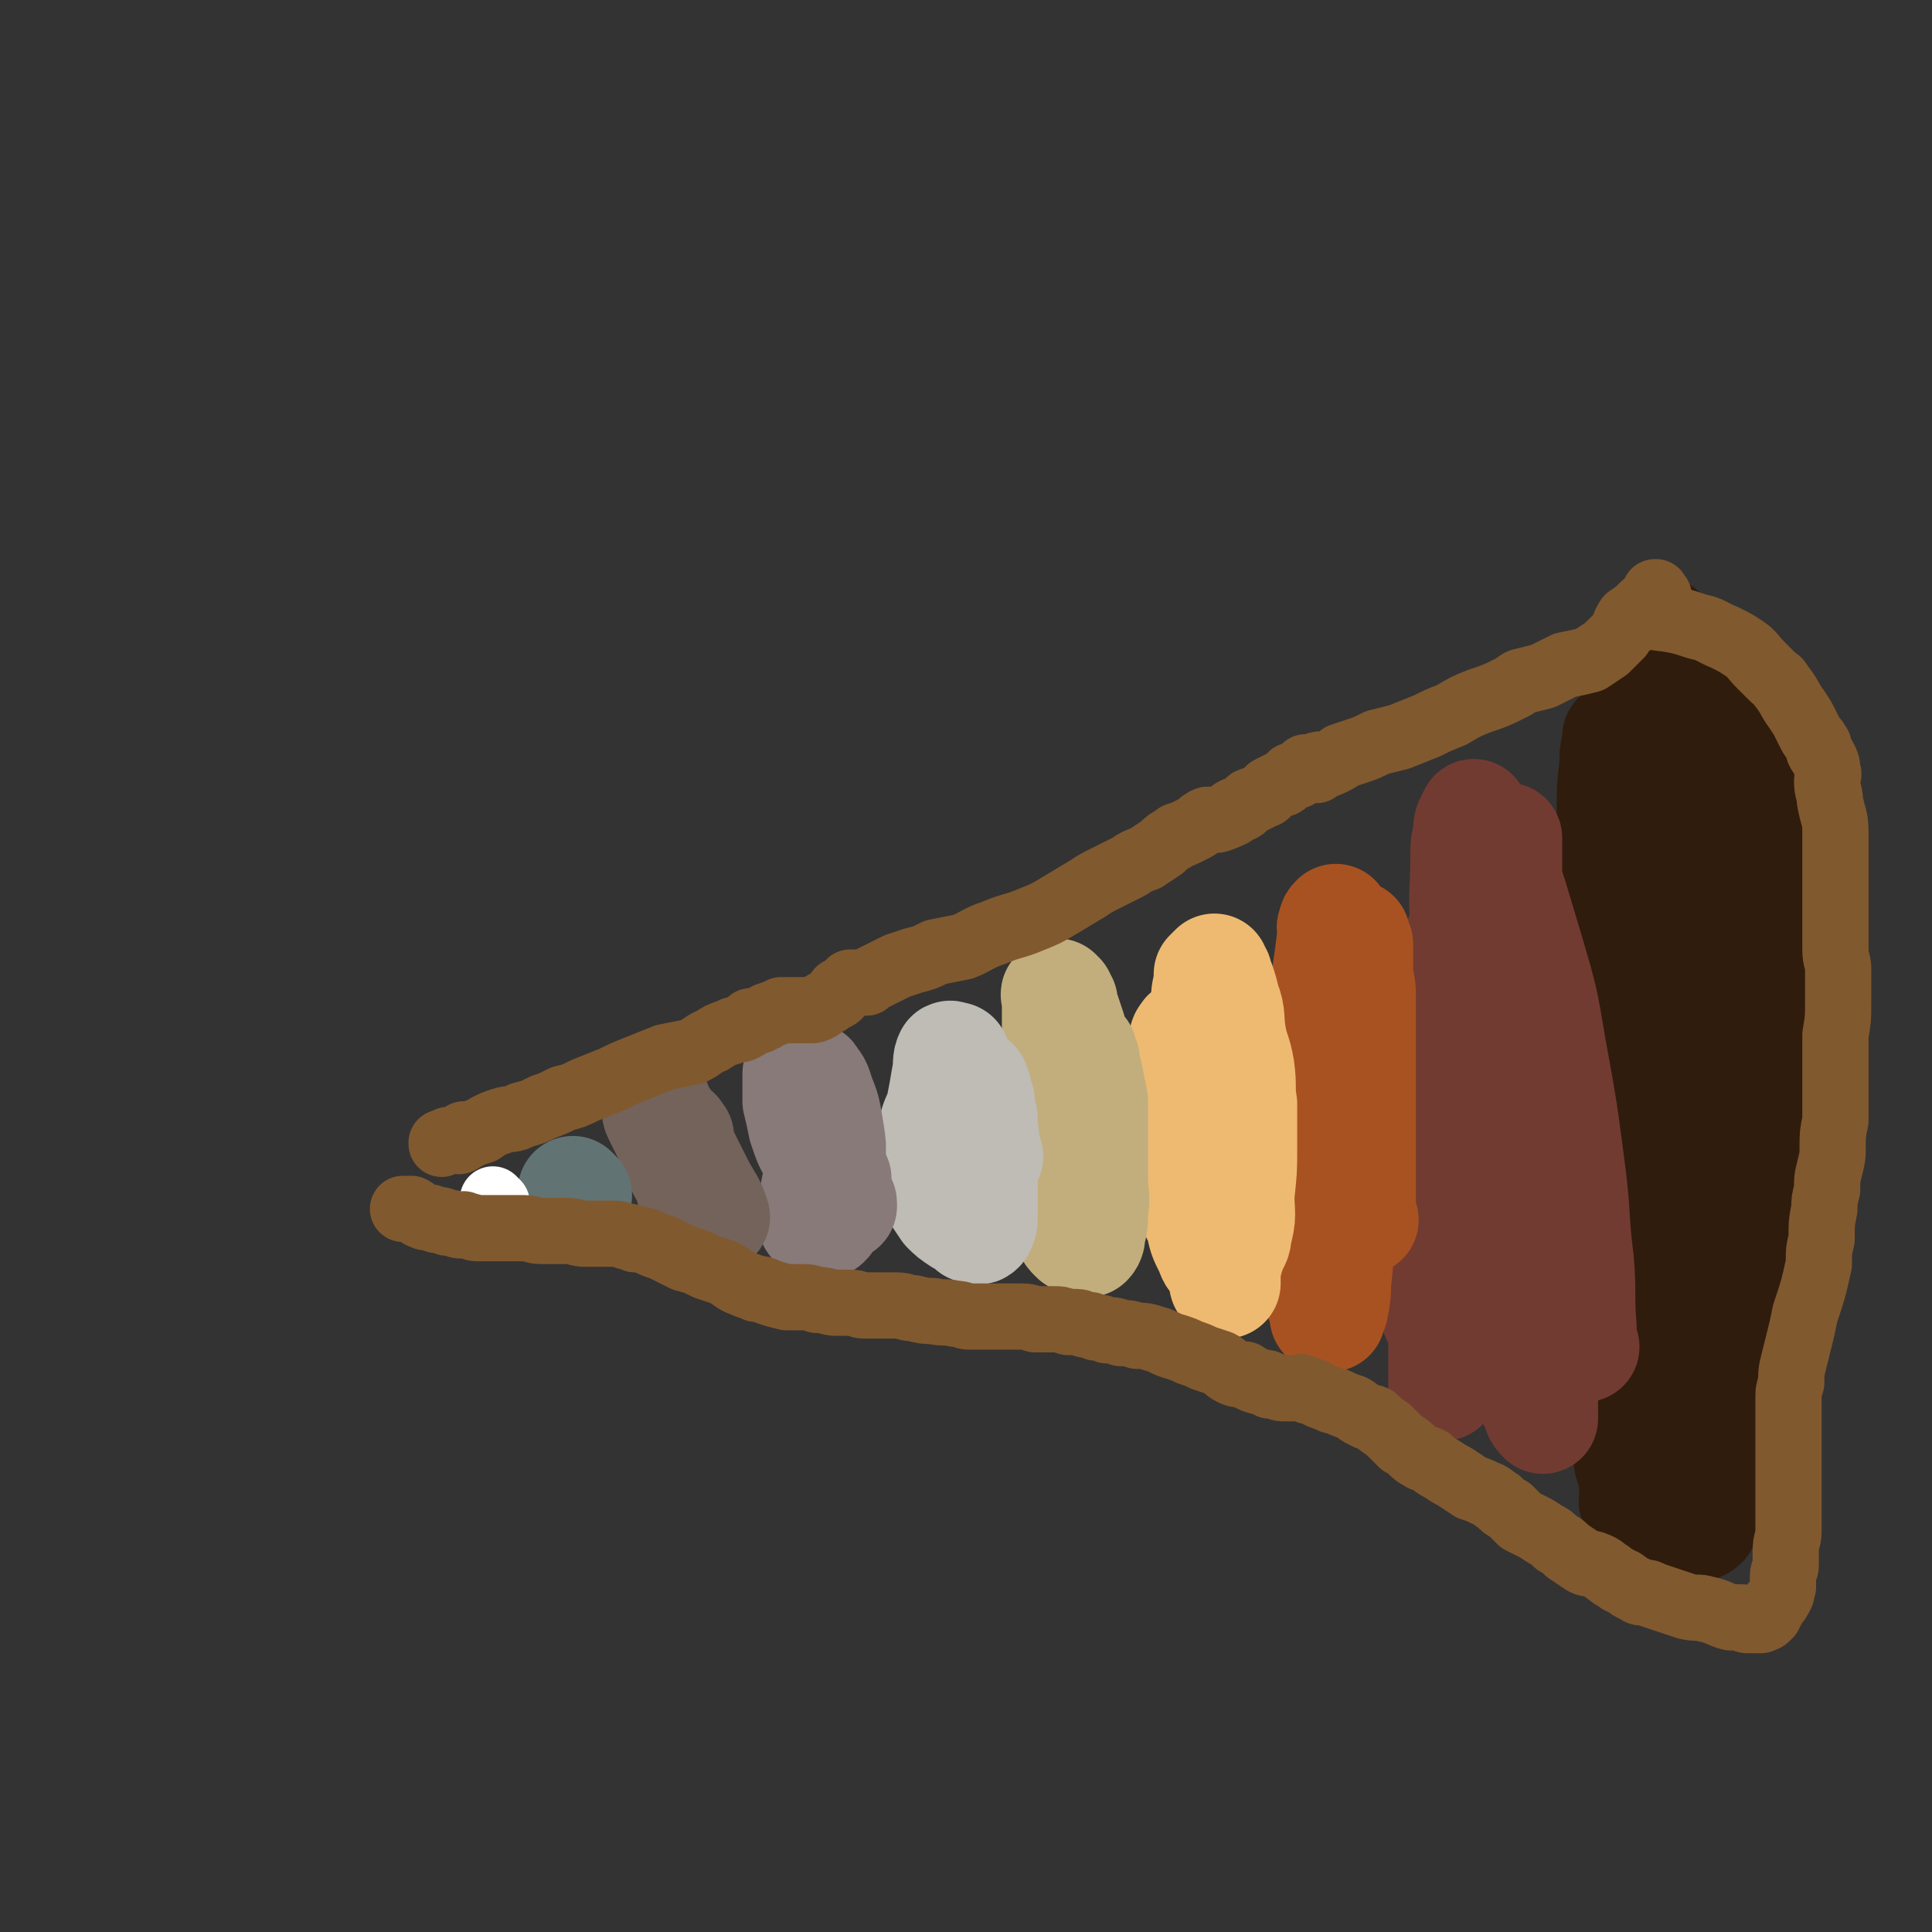 <svg viewBox='0 0 700 700' version='1.1' xmlns='http://www.w3.org/2000/svg' xmlns:xlink='http://www.w3.org/1999/xlink'><rect x="0" y="0" width="700" height="700" fill="#333333" stroke="none"/><g fill='none' stroke='#301C0C' stroke-width='40' stroke-linecap='round' stroke-linejoin='round'><path d='M605,518c-1,-1 -1,-1 -1,-1 -1,-1 0,-1 0,-1 2,-5 2,-5 3,-11 2,-10 2,-10 4,-20 2,-8 3,-8 4,-17 2,-6 1,-6 2,-12 1,-8 2,-8 2,-15 0,-8 0,-8 0,-15 0,-8 0,-8 0,-15 -1,-8 -1,-8 -2,-16 -1,-7 -2,-7 -3,-14 -2,-7 -1,-7 -3,-14 -2,-8 -3,-7 -4,-14 -1,-6 -1,-6 -2,-11 -1,-8 -1,-8 -3,-15 -1,-7 -1,-7 -2,-13 -1,-5 -1,-5 -2,-11 -1,-5 -1,-5 -2,-10 -1,-5 -1,-5 -3,-10 -1,-2 -1,-2 -2,-5 0,-3 -1,-3 -1,-5 -1,-2 -1,-2 -1,-4 -1,-1 -1,-1 -2,-2 0,0 0,0 0,0 0,0 0,0 0,0 -1,0 -1,0 -1,0 0,1 0,1 0,2 -1,4 -1,4 -1,8 -1,9 -1,9 -1,18 0,14 1,14 1,27 1,13 1,13 2,26 1,10 1,10 1,19 1,11 1,11 1,21 0,7 0,7 0,14 0,4 0,4 0,9 0,12 1,12 1,24 0,7 0,7 0,14 0,6 0,6 0,13 0,5 0,5 0,10 0,13 0,13 0,25 0,9 0,9 0,17 0,6 -1,6 0,13 0,5 2,5 2,10 1,3 0,3 0,7 0,0 1,0 1,1 1,1 1,2 1,3 1,1 1,1 2,2 0,0 0,0 0,0 0,-1 1,-1 1,-2 1,-3 1,-3 2,-6 1,-5 1,-5 2,-10 2,-7 2,-7 3,-15 3,-14 3,-14 5,-27 1,-14 2,-14 2,-29 1,-12 0,-12 0,-24 0,-14 0,-14 -1,-28 -1,-12 -1,-12 -3,-24 -2,-10 -2,-10 -3,-20 -2,-10 -3,-10 -4,-20 -2,-8 -1,-8 -2,-17 -1,-7 -1,-7 -2,-14 -1,-7 -2,-7 -3,-14 -1,-4 0,-4 -1,-9 0,-3 -1,-3 -1,-6 0,-2 0,-2 0,-5 0,-2 -1,-2 0,-5 0,-2 1,-2 2,-4 1,-1 1,-1 1,-3 0,-1 0,-1 0,-2 0,-1 0,-1 0,-2 0,0 0,0 0,0 0,2 0,2 0,3 0,3 0,3 0,5 1,7 1,7 2,14 2,15 2,15 3,31 2,16 2,16 3,32 1,16 1,16 2,33 1,14 1,14 1,27 1,13 0,13 0,26 0,11 0,11 0,22 1,11 1,11 2,22 0,5 0,5 0,11 1,16 1,16 2,33 1,7 1,7 2,13 1,5 0,6 1,11 0,3 1,2 1,5 0,1 0,1 0,2 0,0 0,0 0,0 2,-1 3,-1 4,-2 2,-5 2,-5 4,-11 3,-9 2,-10 5,-19 3,-12 4,-12 7,-23 4,-17 3,-17 7,-34 2,-14 2,-14 4,-27 2,-11 2,-11 2,-21 1,-10 1,-10 1,-20 0,-9 -1,-9 -1,-19 0,-10 0,-10 -1,-20 -1,-9 -1,-9 -2,-18 -2,-12 -2,-12 -4,-23 -2,-8 -1,-8 -3,-16 -1,-6 -1,-6 -2,-12 -2,-9 -3,-8 -5,-17 -1,-4 -1,-4 -2,-8 -1,-4 -1,-4 -1,-8 -1,-3 -1,-3 -1,-5 0,-2 0,-2 -1,-4 -1,-2 -1,-2 -2,-4 0,0 0,0 0,-1 0,0 0,0 0,0 -1,1 -1,1 -2,2 0,1 0,1 0,2 0,4 -1,4 -1,9 0,14 -1,14 0,28 0,16 0,16 1,32 2,24 2,24 4,49 1,17 1,17 1,34 1,16 0,16 1,32 0,12 1,12 1,24 1,10 1,10 2,20 1,7 1,7 1,14 1,6 0,6 1,11 0,4 1,3 1,7 0,1 0,1 0,2 0,1 0,1 0,1 1,0 2,1 2,0 3,-4 3,-5 5,-10 3,-10 3,-10 4,-20 2,-17 2,-17 2,-33 1,-19 1,-19 1,-37 -1,-17 -1,-17 -3,-34 -2,-15 -2,-15 -5,-29 -2,-12 -2,-12 -4,-25 -3,-11 -3,-11 -6,-21 -4,-11 -4,-10 -8,-21 -3,-8 -2,-9 -5,-17 -2,-7 -2,-7 -5,-13 -2,-5 -2,-5 -4,-10 -1,-3 -1,-3 -2,-5 -1,-2 -1,-2 -2,-3 0,-1 0,-1 0,-2 0,0 0,0 0,0 0,0 -1,0 -1,0 0,-1 0,0 1,0 0,3 0,3 0,6 -1,6 0,6 -1,12 -1,17 -2,16 -3,33 -1,20 -1,20 -2,41 -1,21 -1,21 -3,42 -1,17 -1,17 -2,34 -1,15 -2,15 -2,31 0,14 0,14 0,27 0,14 0,14 0,27 1,11 1,11 2,22 1,8 1,8 2,16 1,5 1,5 2,11 1,3 1,3 1,6 0,1 0,1 0,1 '/></g>
<g fill='none' stroke='#723B31' stroke-width='40' stroke-linecap='round' stroke-linejoin='round'><path d='M558,501c-1,-1 -1,-1 -1,-1 -1,-1 0,0 0,0 0,0 0,0 0,0 0,0 0,0 0,0 -1,-1 0,-2 0,-3 -1,-5 -1,-5 -1,-11 -1,-8 0,-8 -1,-17 -1,-10 -1,-10 -2,-20 0,-5 0,-5 0,-10 0,-5 0,-5 0,-11 -1,-5 -1,-5 -1,-11 -1,-6 -1,-6 -1,-13 -1,-7 -1,-7 -1,-13 -1,-6 -1,-6 -1,-12 -1,-7 -1,-7 -1,-13 0,-6 0,-6 0,-11 0,-5 0,-5 0,-9 0,-5 -1,-5 -1,-9 0,-3 0,-4 0,-7 0,-4 -1,-4 -1,-8 0,-2 0,-2 0,-5 0,-3 0,-3 0,-7 0,-2 0,-2 0,-4 0,-1 0,-1 0,-2 0,0 0,-1 0,0 -1,0 -1,1 -2,2 -2,4 -2,4 -5,9 -4,9 -4,8 -7,17 -5,12 -4,12 -8,24 -3,12 -4,12 -6,25 -2,8 -2,9 -3,17 -1,9 -1,9 -2,17 -1,8 -1,9 -1,17 0,10 1,10 2,19 1,7 1,7 3,13 1,4 1,4 2,9 1,2 1,3 2,5 1,2 1,1 2,2 1,1 0,1 1,1 1,0 1,0 1,0 3,0 3,0 5,0 2,-1 2,-1 4,-3 4,-3 4,-3 6,-7 4,-5 4,-5 6,-11 3,-9 2,-9 3,-18 2,-10 2,-10 2,-20 0,-10 0,-10 0,-20 0,-13 0,-13 -1,-26 0,-9 0,-9 -1,-18 -1,-9 -1,-9 -3,-18 -1,-7 -1,-7 -3,-15 -2,-6 -2,-6 -4,-12 -1,-5 -1,-5 -2,-9 0,-3 0,-3 -1,-5 -1,-2 -1,-2 -2,-4 0,0 0,0 0,0 0,0 0,0 0,0 0,2 0,2 0,4 1,6 2,6 3,13 4,15 3,15 7,30 3,17 4,17 7,35 3,15 3,15 6,31 2,10 2,10 3,21 2,9 2,9 3,19 1,7 1,7 3,14 1,5 1,5 2,11 1,3 1,3 2,6 1,3 1,3 2,6 0,1 0,1 0,2 0,1 0,1 0,1 0,0 1,0 2,0 0,0 0,0 0,0 0,0 -1,0 -1,0 0,-1 0,-1 0,-2 0,-3 0,-3 0,-5 -1,-12 0,-12 -1,-24 -2,-16 -1,-16 -3,-32 -3,-23 -3,-23 -7,-45 -3,-18 -3,-18 -8,-35 -3,-10 -3,-10 -6,-20 -2,-6 -2,-6 -4,-12 -2,-4 -2,-4 -4,-7 -2,-4 -2,-4 -4,-7 -1,-1 -1,-1 -2,-2 0,0 0,0 -1,0 0,0 0,0 0,0 -1,2 -1,2 -1,5 -1,4 -1,4 -1,8 0,13 -1,13 0,26 1,18 1,17 3,35 1,17 1,17 2,34 2,14 1,14 3,28 1,12 2,12 4,23 1,9 1,9 3,18 2,9 2,9 4,18 2,5 2,5 4,11 1,3 1,4 3,7 0,2 1,3 2,4 0,0 0,-1 0,-2 0,0 0,0 0,0 0,-2 0,-2 0,-5 0,-7 0,-7 -1,-15 -2,-12 -2,-12 -4,-23 -2,-19 -2,-20 -6,-39 -2,-14 -3,-14 -6,-28 -2,-10 -1,-10 -3,-19 -2,-7 -2,-7 -4,-14 -2,-4 -2,-4 -4,-8 -1,-2 -1,-2 -2,-4 -1,-2 -1,-2 -2,-3 0,0 0,-1 0,0 -1,0 0,0 0,1 0,3 0,3 0,5 -1,7 -1,7 -1,13 -1,11 -1,11 -1,21 -1,18 -1,18 -1,37 -1,13 -1,13 -1,27 0,7 0,7 0,15 0,6 0,6 0,11 0,2 0,2 0,4 0,4 0,4 0,8 0,3 0,3 0,5 0,0 0,0 0,0 0,1 0,1 0,1 '/></g>
<g fill='none' stroke='#A95221' stroke-width='40' stroke-linecap='round' stroke-linejoin='round'><path d='M494,442c-1,-1 -1,-1 -1,-1 -1,-1 0,0 0,0 0,0 0,0 0,0 0,-1 0,-1 0,-2 0,-6 0,-6 0,-12 0,-10 0,-10 0,-20 0,-9 0,-9 0,-18 0,-7 0,-7 0,-14 0,-7 0,-7 0,-15 0,-4 -1,-4 -1,-9 0,-2 0,-2 0,-5 0,-2 0,-2 0,-4 -1,-1 -1,-1 -1,-2 0,-1 0,-1 0,-1 0,0 0,0 0,0 -1,2 -1,2 -2,5 -3,7 -4,6 -7,14 -3,10 -3,10 -6,21 -3,11 -3,11 -4,22 -1,8 -1,8 -1,15 -1,6 -1,6 -1,12 1,5 1,5 2,11 1,4 1,4 2,9 1,3 1,3 3,6 1,3 1,2 2,5 1,1 1,1 1,2 0,1 0,1 0,1 1,0 1,0 2,0 0,0 0,0 0,0 1,-4 2,-4 3,-9 1,-6 1,-6 2,-13 2,-12 2,-12 2,-24 1,-16 0,-16 0,-32 0,-13 1,-14 0,-27 -1,-7 -2,-6 -3,-13 -1,-3 0,-3 -1,-5 0,-2 -1,-2 -1,-3 0,-1 0,-1 0,-3 0,0 0,0 0,0 -1,1 -1,1 -1,3 -1,0 0,0 0,1 -1,8 -1,8 -2,15 -2,13 -3,13 -4,26 -1,12 0,12 -1,24 -1,12 -2,12 -2,25 0,7 1,7 1,14 0,6 0,6 0,12 1,5 1,5 2,10 1,3 0,4 1,7 1,2 2,2 2,4 1,2 0,2 0,3 0,0 0,0 0,0 1,0 1,0 2,0 0,0 0,0 0,0 0,-2 1,-2 1,-3 1,-5 1,-5 1,-9 1,-9 1,-9 1,-19 0,-11 0,-11 0,-22 0,-8 0,-8 0,-16 0,-6 0,-6 -1,-12 -1,-4 -1,-4 -2,-8 -1,-2 -1,-2 -2,-4 0,0 0,0 -1,0 0,0 0,0 0,0 -1,0 -1,-1 -1,0 -1,1 -1,2 -2,4 -1,3 -1,2 -2,5 -5,11 -6,15 -9,22 '/></g>
<g fill='none' stroke='#EEBA71' stroke-width='40' stroke-linecap='round' stroke-linejoin='round'><path d='M434,424c-1,-1 -1,-1 -1,-1 -1,-1 0,0 0,0 0,0 0,0 0,0 0,0 -1,0 0,0 0,-1 1,1 1,0 2,-3 2,-4 2,-7 1,-11 1,-11 1,-22 0,-5 0,-5 0,-9 -1,-3 -1,-3 -2,-5 -1,-2 -1,-2 -3,-4 0,0 0,0 0,0 -1,-1 -1,-1 -1,-1 -1,-1 -1,0 -1,0 -1,1 -1,1 -1,3 -1,2 -1,2 -1,5 -1,9 -2,9 -2,18 0,9 0,10 2,19 1,7 1,7 3,15 2,4 2,4 4,8 1,5 1,5 3,9 1,2 1,3 2,4 1,1 1,1 2,1 1,0 1,0 1,0 1,0 1,0 1,-1 1,-2 1,-2 2,-3 1,-3 2,-3 2,-6 2,-7 1,-7 1,-14 1,-9 1,-9 1,-17 0,-8 0,-8 0,-16 -1,-6 0,-6 -1,-13 -1,-6 -2,-6 -3,-12 -1,-6 0,-7 -2,-12 -1,-4 -1,-4 -2,-7 -1,-2 -1,-2 -1,-3 -1,-1 -1,-1 -1,-2 0,0 0,0 0,0 -1,1 -1,1 -2,2 0,1 0,1 0,3 -1,4 -1,4 -1,8 -1,8 -1,8 -2,17 -1,9 0,9 -1,17 0,6 -1,6 -1,12 0,4 0,4 0,8 0,6 0,6 1,12 1,5 1,6 3,11 1,5 2,5 3,10 2,4 1,4 2,8 1,2 1,2 2,4 0,1 0,1 0,2 0,0 0,0 0,0 0,0 -1,0 0,-1 0,-4 0,-4 1,-8 0,-7 0,-7 0,-13 0,-11 0,-11 0,-21 0,-12 0,-12 -1,-23 0,-8 0,-8 -1,-15 0,-3 0,-3 -1,-7 -1,-3 0,-4 -1,-7 -1,-1 -1,-1 -2,-2 0,0 0,0 0,0 0,0 0,0 0,0 0,1 0,1 0,2 -1,2 -1,2 -1,4 -1,3 -1,3 -1,6 0,5 0,5 0,10 0,4 0,6 0,8 '/></g>
<g fill='none' stroke='#C2AE7C' stroke-width='40' stroke-linecap='round' stroke-linejoin='round'><path d='M383,431c-1,-1 -2,-1 -1,-1 0,-1 1,1 1,0 2,-3 1,-3 2,-7 2,-7 3,-7 3,-14 1,-7 1,-7 1,-15 0,-5 0,-5 0,-11 0,-5 0,-5 -1,-10 -1,-3 -1,-3 -2,-6 -1,-2 -1,-2 -1,-4 -1,-1 -1,-1 -1,-2 -1,0 -1,0 -1,0 -1,-1 0,-1 0,-1 0,0 0,0 0,0 0,2 0,2 0,4 0,3 0,3 0,7 0,5 0,5 0,10 -1,14 -1,14 -2,28 0,7 -1,7 -1,15 1,4 1,4 2,8 1,4 1,4 2,7 1,3 1,3 3,6 1,2 1,2 2,3 1,1 1,1 2,1 1,0 1,0 1,0 1,1 1,1 1,1 1,0 1,0 1,0 1,-1 1,-2 1,-3 1,-4 1,-4 1,-8 1,-6 0,-6 0,-11 0,-8 0,-8 0,-16 0,-6 0,-6 0,-13 -1,-5 -1,-5 -2,-10 -1,-3 -1,-3 -1,-5 -1,-1 -1,-1 -1,-3 0,0 0,0 0,0 0,0 0,0 0,0 0,2 0,2 0,4 0,3 0,3 0,6 0,6 0,6 0,13 0,6 1,6 1,12 1,5 1,5 2,9 0,3 1,3 1,5 0,1 0,1 0,2 0,1 0,1 0,1 0,0 0,0 0,0 '/></g>
<g fill='none' stroke='#BFBBB5' stroke-width='40' stroke-linecap='round' stroke-linejoin='round'><path d='M358,419c-1,-1 -1,-1 -1,-1 -1,-1 0,0 0,0 0,0 0,0 0,0 0,0 0,0 0,0 -1,-1 0,0 0,0 0,0 0,0 0,0 0,-1 0,-1 0,-3 -1,-3 0,-3 -1,-6 -2,-7 -3,-6 -5,-13 -2,-5 -2,-4 -4,-9 -1,-2 0,-2 -1,-4 0,0 0,0 -1,0 0,0 0,0 0,0 0,0 0,0 0,0 0,0 -1,-1 -1,0 -1,2 0,4 -1,7 -1,6 -1,6 -2,11 -1,4 -2,4 -3,9 -1,4 -1,4 -2,8 -1,3 -1,3 -1,6 0,2 1,2 1,4 2,2 1,2 3,4 2,3 2,3 4,6 2,2 2,2 5,4 2,1 2,1 4,2 0,1 0,1 1,1 0,0 0,0 0,0 1,0 1,1 2,0 1,-2 1,-2 1,-5 0,-4 0,-4 0,-8 0,-6 0,-6 0,-13 0,-7 0,-7 0,-14 -1,-3 -1,-3 -1,-6 -1,-2 -1,-2 -1,-3 0,-2 -1,-2 -1,-3 0,0 0,-1 0,0 -1,0 -1,0 -1,2 -1,2 0,2 -1,5 -1,4 -1,4 -2,8 -1,5 -1,5 -2,10 0,4 0,4 -1,7 0,1 0,1 0,2 -1,1 -1,1 -1,2 0,1 0,1 0,1 -1,0 -1,0 -1,0 -1,0 -1,0 -1,0 -1,-2 -1,-2 -1,-4 0,-3 0,-3 0,-6 -1,-3 -1,-3 -1,-7 0,-2 0,-2 0,-3 -1,-1 -1,-1 -1,-2 0,0 0,0 0,0 '/></g>
<g fill='none' stroke='#877A79' stroke-width='40' stroke-linecap='round' stroke-linejoin='round'><path d='M301,415c-1,-1 -1,-1 -1,-1 -1,-1 0,0 0,0 0,0 0,0 0,0 0,0 0,-1 0,0 -1,0 0,0 0,1 -1,3 -1,3 -2,6 -1,4 -1,4 -2,8 -1,5 -1,5 -2,10 0,0 0,0 0,0 0,2 0,3 1,4 1,1 1,0 2,0 1,0 1,0 1,0 1,0 1,0 1,0 1,-1 1,-1 1,-2 1,-2 0,-2 1,-4 0,-1 1,-1 1,-2 1,-3 1,-4 1,-7 0,0 0,0 0,-1 -1,-1 -1,-1 -1,-2 -1,0 -1,0 -1,0 0,0 0,0 0,0 -1,-1 -1,-2 -1,-1 -1,0 0,0 0,1 0,1 0,1 0,2 0,1 0,1 0,2 0,1 0,1 0,1 0,-1 0,-2 0,-4 1,-3 1,-3 1,-6 0,-6 0,-6 -1,-12 -1,-6 -1,-6 -3,-11 -1,-3 -1,-4 -3,-6 0,-1 -1,-1 -2,-1 -1,-1 -1,-1 -2,-1 0,-1 0,0 0,0 -1,0 -1,0 -1,0 0,1 0,2 0,3 0,4 0,4 0,7 1,4 1,4 2,9 2,6 2,6 5,11 1,4 2,4 3,7 2,2 2,2 3,5 1,1 1,1 1,2 0,1 0,1 0,1 1,1 2,1 2,2 0,1 0,1 0,1 '/></g>
<g fill='none' stroke='#74635B' stroke-width='40' stroke-linecap='round' stroke-linejoin='round'><path d='M246,412c-1,-1 -1,-1 -1,-1 -1,-1 0,0 0,0 0,0 0,0 0,0 0,0 0,-1 0,0 -1,0 0,0 0,1 1,3 1,3 3,7 2,4 2,4 4,8 2,4 2,4 3,8 1,2 1,3 2,4 1,1 1,1 2,2 0,0 0,0 0,0 -1,-3 -1,-3 -2,-5 -3,-5 -3,-5 -6,-11 -3,-6 -3,-6 -6,-12 -2,-2 -2,-2 -3,-5 -1,-2 -1,-2 -2,-3 -1,-2 -1,-1 -2,-3 0,0 0,0 0,0 0,-1 0,-2 0,-1 0,0 0,1 0,1 0,2 1,2 1,3 2,4 2,4 4,8 2,4 2,4 3,8 2,4 2,4 4,7 0,2 0,2 1,4 1,1 1,1 1,3 1,0 0,0 0,1 0,1 0,1 0,1 0,0 0,0 0,0 0,1 0,0 0,0 '/></g>
<g fill='none' stroke='#617373' stroke-width='40' stroke-linecap='round' stroke-linejoin='round'><path d='M209,433c-1,-1 -1,-1 -1,-1 -1,-1 0,0 0,0 0,0 0,0 0,0 '/></g>
<g fill='none' stroke='#FFFFFF' stroke-width='24' stroke-linecap='round' stroke-linejoin='round'><path d='M180,436c-1,-1 -1,-1 -1,-1 -1,-1 0,0 0,0 '/></g>
<g fill='none' stroke='#81592F' stroke-width='24' stroke-linecap='round' stroke-linejoin='round'><path d='M601,216c-1,-1 -1,-1 -1,-1 -1,-1 0,0 0,0 0,0 0,0 0,0 0,0 0,-1 0,0 -1,0 0,0 0,1 -2,2 -3,2 -5,4 -2,2 -2,2 -5,4 -2,3 -1,3 -3,6 -3,3 -3,3 -5,5 -3,2 -3,2 -6,4 -4,1 -4,1 -9,2 -4,2 -4,2 -8,4 -4,1 -4,1 -8,2 -2,1 -1,1 -3,2 -6,3 -6,3 -12,5 -5,2 -5,2 -10,5 -5,2 -5,2 -9,4 -5,2 -5,2 -10,4 -4,1 -4,1 -8,2 -4,2 -4,2 -7,3 -3,1 -3,1 -6,2 -1,1 -1,1 -3,2 -2,1 -2,1 -3,1 -1,0 -1,0 -2,0 -1,0 -1,1 -1,2 -1,0 -1,-1 -2,-1 0,0 0,0 0,0 -1,0 -1,0 -1,0 -1,0 -1,0 -1,0 -1,1 -1,1 -2,2 -1,1 -1,1 -1,1 -1,0 -1,0 -1,0 -1,0 -1,0 -1,0 -1,1 -1,1 -2,2 -1,1 -1,1 -2,1 -2,1 -2,1 -4,2 -1,1 -1,2 -2,2 -2,1 -2,1 -4,2 -1,0 -1,0 -2,1 0,0 0,0 -1,1 -1,1 -1,1 -2,1 -1,1 -1,0 -2,1 -1,0 0,1 -1,1 -2,1 -2,1 -5,2 -1,0 -1,0 -3,0 -1,0 -1,0 -2,1 -1,0 -1,1 -3,2 -2,1 -2,1 -4,2 -2,1 -2,0 -4,2 -2,1 -2,1 -4,3 -3,2 -3,2 -6,4 -3,1 -3,1 -6,3 -4,2 -4,2 -8,4 -4,2 -4,2 -7,4 -5,3 -5,3 -10,6 -5,3 -5,3 -10,5 -7,3 -7,2 -14,5 -6,2 -6,3 -11,5 -5,1 -5,1 -10,2 -4,2 -4,2 -8,3 -3,1 -3,1 -6,2 -2,1 -2,1 -4,2 -2,1 -2,1 -4,2 -2,1 -2,1 -3,2 -1,0 -1,0 -2,0 0,0 0,0 -1,0 0,0 0,0 0,0 -1,0 -1,0 -1,0 0,0 0,0 0,0 -1,0 -1,0 -1,0 -1,0 -1,0 -1,0 -1,1 -1,1 -2,2 -1,1 -1,1 -2,1 0,1 0,2 -1,2 -1,1 -2,1 -3,2 -2,1 -2,1 -3,2 -2,1 -2,1 -3,1 -2,0 -2,0 -3,0 -1,0 -1,0 -3,0 0,0 0,0 -1,0 0,0 0,0 -1,0 -1,0 -1,0 -2,0 0,0 -1,0 -1,0 -2,1 -2,1 -5,2 -1,1 -1,1 -2,1 -1,1 -1,1 -3,1 0,0 0,0 -1,0 -1,1 -1,2 -2,2 -1,1 -2,1 -3,1 -2,0 -2,1 -3,1 -3,1 -3,1 -6,3 -3,1 -3,2 -7,4 -5,1 -5,1 -10,2 -5,2 -5,2 -10,4 -5,2 -5,2 -9,4 -5,2 -5,2 -10,4 -4,2 -4,2 -8,3 -4,2 -4,2 -7,3 -4,2 -4,2 -8,3 -3,2 -4,1 -7,2 -3,1 -3,1 -5,2 -2,1 -2,2 -4,2 -2,1 -2,1 -3,1 -1,0 -1,0 -2,0 -1,1 0,2 -1,2 -1,1 -1,0 -2,0 0,0 0,0 0,0 0,0 0,0 0,0 -1,0 -1,0 -2,0 -1,0 -1,0 -2,1 0,0 0,0 -1,0 0,1 0,0 0,0 '/><path d='M595,224c-1,-1 -1,-1 -1,-1 -1,-1 0,0 0,0 0,0 0,0 0,0 1,0 1,0 2,0 4,0 4,1 7,1 6,1 6,1 12,3 5,1 5,2 10,4 4,2 4,2 7,4 3,2 3,3 6,6 2,2 2,2 4,4 2,2 2,1 3,3 4,5 3,5 6,9 2,3 2,3 3,5 1,2 1,2 2,4 1,2 2,2 2,3 1,1 1,1 1,2 0,1 0,1 0,1 1,2 1,1 2,3 1,2 1,2 1,4 1,2 0,2 0,4 0,4 1,4 1,7 1,6 2,6 2,11 0,6 0,6 0,11 0,4 0,4 0,7 0,4 0,4 0,7 0,4 0,4 0,8 0,5 0,5 0,10 0,4 1,4 1,7 0,2 0,2 0,5 0,4 0,4 0,7 0,6 0,6 -1,12 0,4 0,4 0,8 0,3 0,3 0,6 0,5 0,5 0,9 0,4 0,4 0,8 -1,5 -1,5 -1,9 0,4 0,4 -1,8 -1,4 -1,4 -1,8 -1,4 -1,4 -1,7 -1,5 -1,5 -1,11 -1,4 -1,4 -1,9 -2,9 -2,9 -5,18 -1,5 -1,5 -2,9 -1,4 -1,4 -2,8 -1,4 -1,4 -1,8 -1,3 -1,3 -1,6 0,2 0,2 0,5 0,2 0,2 0,4 0,2 0,2 0,3 0,3 0,3 0,5 0,1 0,1 0,2 0,1 0,1 0,2 0,2 0,2 0,4 0,2 0,2 0,3 0,2 0,2 0,4 0,3 0,3 0,6 0,2 0,2 0,5 0,2 0,2 0,5 0,3 -1,3 -1,7 0,2 0,2 0,5 0,2 -1,2 -1,4 0,2 0,2 0,4 -1,2 0,2 -1,3 0,1 -1,1 -1,2 -1,1 -1,1 -1,1 -1,1 -1,1 -1,2 -1,1 -1,1 -1,2 0,0 0,0 0,0 0,0 -1,0 -1,0 0,1 0,1 0,1 -1,1 -1,0 -2,1 0,0 0,0 -1,0 0,0 0,0 0,0 -1,0 -1,0 -2,0 -1,0 -1,0 -2,0 -1,0 -1,-1 -2,-1 -2,0 -2,0 -4,0 -4,-1 -4,-2 -9,-3 -3,-1 -3,0 -7,-1 -3,-1 -3,-1 -6,-2 -3,-1 -3,-1 -6,-2 -2,-1 -2,-1 -3,-1 -2,0 -2,0 -3,-1 -3,-1 -2,-1 -5,-3 -1,0 -1,0 -2,-1 -2,-1 -2,-1 -3,-2 -2,-1 -2,-2 -5,-3 -2,-1 -2,0 -4,-1 -3,-2 -3,-2 -6,-4 -2,-2 -2,-2 -4,-3 -2,-2 -2,-2 -4,-3 -3,-2 -3,-2 -5,-3 -2,-1 -2,-1 -4,-2 -2,-2 -2,-2 -4,-4 -2,-1 -2,-1 -4,-3 -2,-1 -2,-2 -5,-3 -2,-1 -2,-1 -5,-2 -3,-2 -3,-2 -6,-4 -2,-1 -2,-1 -5,-3 -2,-1 -2,-1 -4,-3 -2,-1 -2,0 -3,-1 -2,-1 -2,-1 -4,-3 -1,-1 -1,-1 -3,-2 -1,-1 -1,-1 -2,-2 -2,-2 -2,-2 -3,-3 -3,-2 -3,-2 -5,-4 -2,-1 -2,0 -3,-1 -3,-1 -3,-2 -5,-3 -3,-1 -3,-1 -5,-2 -2,-1 -2,0 -3,-1 -3,-1 -3,-1 -5,-2 -1,-1 -1,-1 -3,-1 -1,-1 -1,-1 -2,-1 -1,-1 -1,0 -3,0 0,0 0,0 0,0 -2,0 -2,0 -4,0 -2,0 -2,-1 -5,-1 -1,-1 -1,-1 -2,-1 -4,-1 -4,-1 -7,-3 -3,0 -3,0 -5,-1 -2,-1 -2,-2 -4,-3 -3,-1 -3,-1 -6,-2 -2,-1 -2,-1 -5,-2 -2,-1 -2,-1 -5,-2 -4,-1 -4,-2 -8,-3 -3,-1 -3,-1 -6,-1 -3,-1 -3,-1 -6,-1 -2,-1 -2,-1 -5,-1 -2,-1 -2,-1 -4,-1 -2,-1 -2,-1 -3,-1 -2,0 -2,-1 -4,-1 -1,0 -2,0 -3,0 -3,-1 -3,-1 -5,-1 -3,0 -3,0 -7,0 -3,-1 -3,-1 -6,-1 -3,0 -3,0 -6,0 -3,0 -3,0 -7,0 -2,0 -2,0 -5,0 -2,0 -2,-1 -5,-1 -4,-1 -4,0 -8,-1 -3,0 -3,0 -7,-1 -3,0 -3,-1 -6,-1 -3,0 -3,0 -6,0 -3,0 -3,0 -6,0 -2,0 -2,-1 -5,-1 -2,0 -2,0 -5,0 -3,0 -3,-1 -7,-1 -3,-1 -3,-1 -6,-1 -3,0 -3,0 -5,0 -4,-1 -4,-1 -7,-2 -2,-1 -2,-1 -4,-1 -2,-1 -3,-1 -5,-2 -3,-1 -3,-2 -7,-4 -3,-1 -3,-1 -6,-2 -4,-2 -4,-2 -8,-3 -4,-2 -4,-2 -8,-4 -3,-1 -3,-1 -5,-2 -3,-1 -3,-1 -5,-1 -2,-1 -2,-1 -3,-1 -3,-1 -3,-1 -6,-1 -2,0 -2,0 -3,0 -3,0 -3,0 -6,0 -3,0 -3,-1 -7,-1 -2,0 -2,0 -5,0 -2,0 -2,0 -4,0 -3,0 -3,-1 -6,-1 -3,0 -3,0 -6,0 -3,0 -3,0 -5,0 -3,0 -3,0 -6,0 -2,0 -2,-1 -5,-1 0,-1 0,0 -1,0 -2,0 -2,-1 -5,-1 -2,-1 -2,-1 -4,-1 -2,-1 -2,-1 -4,-1 -1,-1 -1,0 -2,-1 -2,-1 -1,-1 -3,-2 0,0 0,0 -1,0 0,0 0,0 -1,0 -1,0 -1,0 -1,0 '/></g>
</svg>